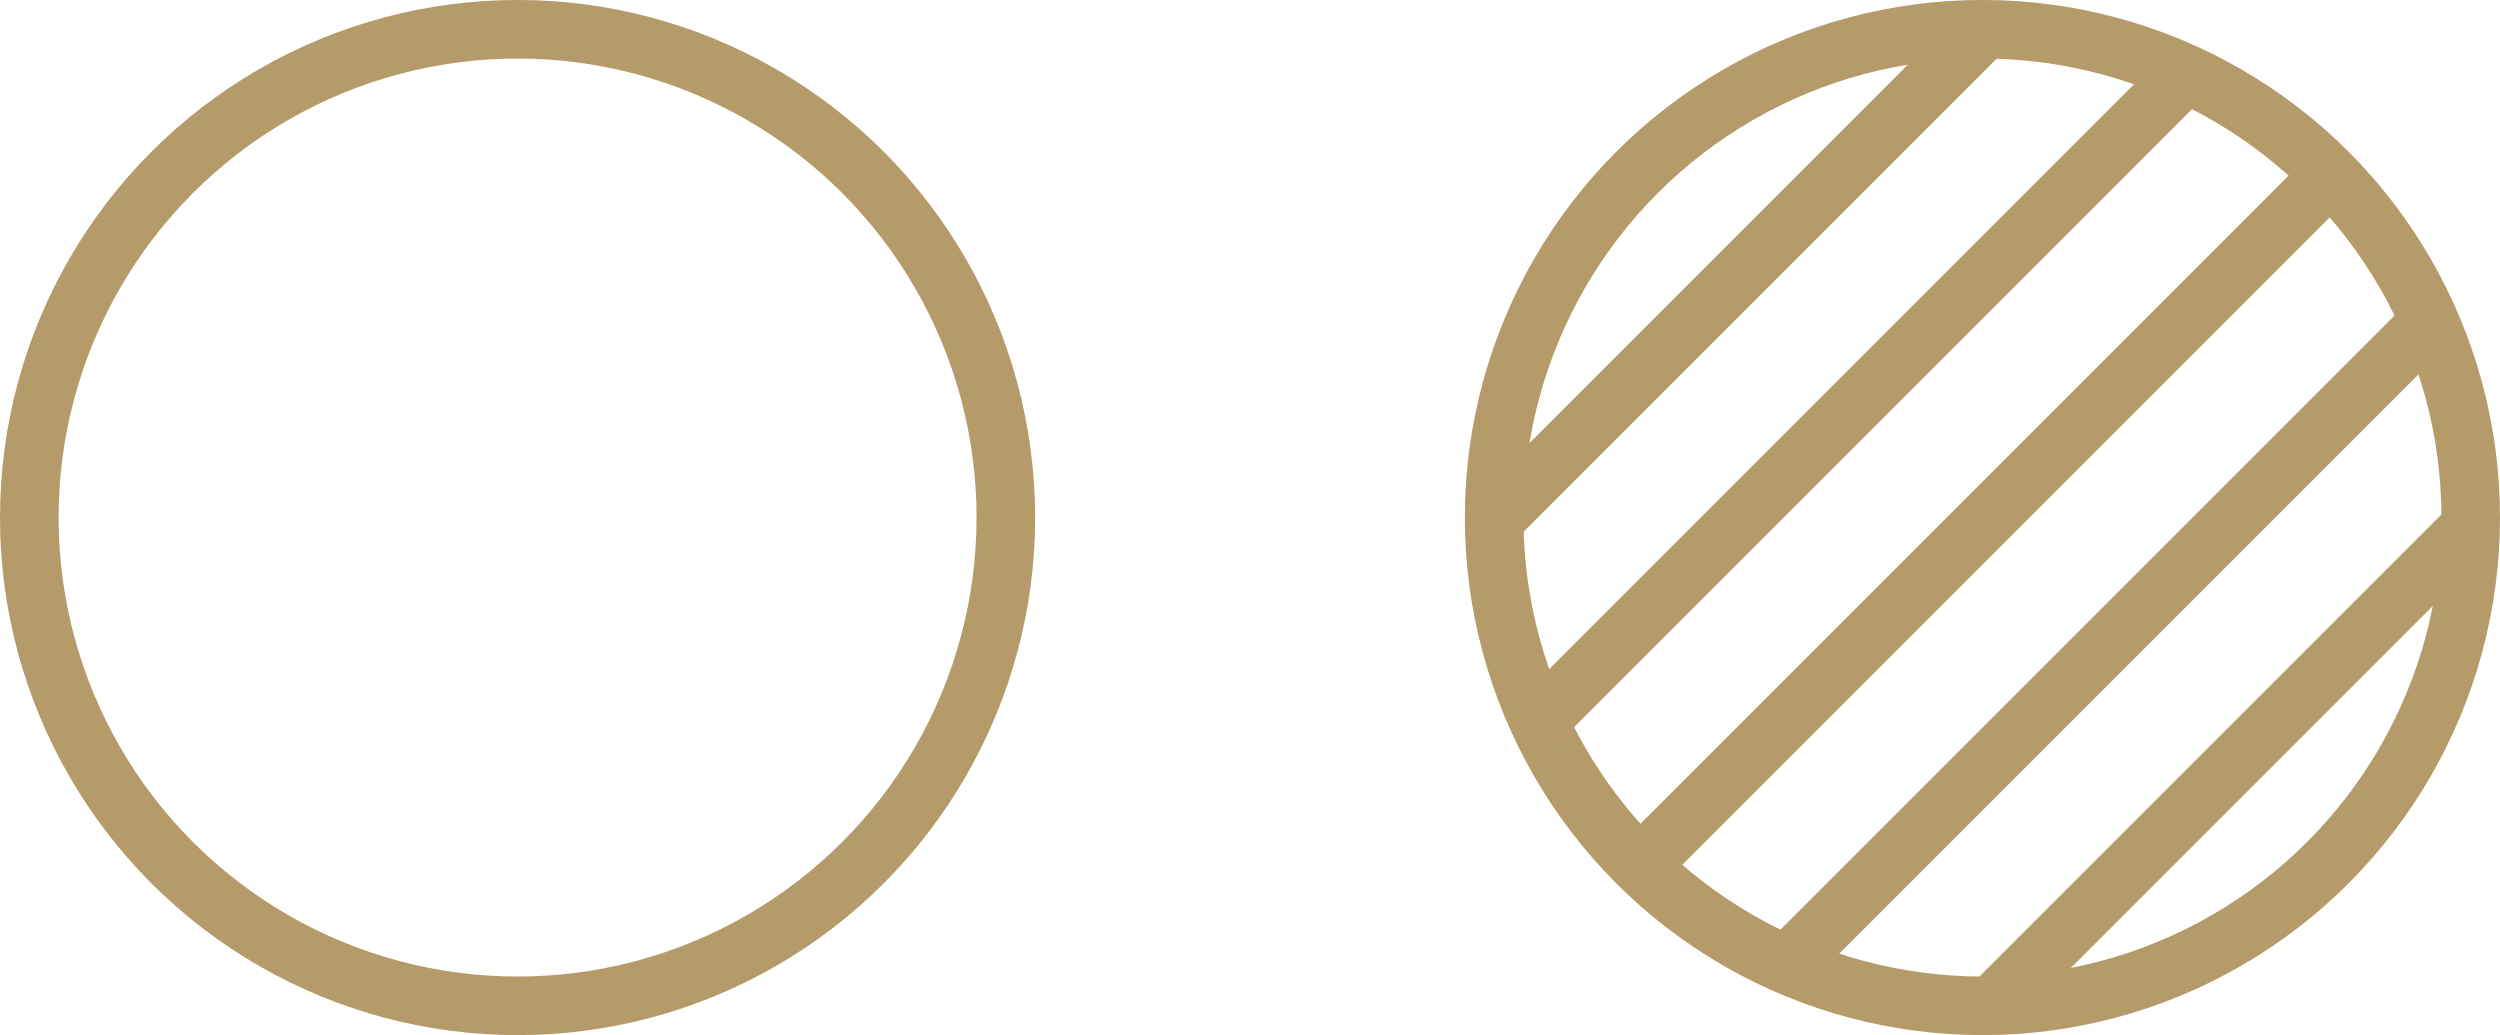 <svg xmlns="http://www.w3.org/2000/svg" xmlns:xlink="http://www.w3.org/1999/xlink" width="76.8" height="31.8" viewBox="0 0 76.8 31.8"><defs><clipPath id="clip-path"><circle id="Ellipse_19" data-name="Ellipse 19" cx="15" cy="15" r="15" transform="translate(-0.174)" fill="none" stroke="#b69b6a" stroke-width="1.8"></circle></clipPath></defs><g id="Group_2113" data-name="Group 2113" transform="translate(1.074 0.899)"><g id="Group_2106" data-name="Group 2106"><circle id="Ellipse_16" data-name="Ellipse 16" cx="15" cy="15" r="15" transform="translate(-0.174 0)" fill="none" stroke="#b69b6a" stroke-linecap="round" stroke-linejoin="round" stroke-width="1.8"></circle><circle id="Ellipse_18" data-name="Ellipse 18" cx="15" cy="15" r="15" transform="translate(44.826 0)" fill="none" stroke="#b69b6a" stroke-linecap="round" stroke-linejoin="round" stroke-width="1.8"></circle></g><g id="Group_2112" data-name="Group 2112" transform="translate(45 0)"><g id="Group_2111" data-name="Group 2111" clip-path="url(#clip-path)"><g id="Group_2110" data-name="Group 2110" transform="translate(-3.882 -3.882)"><line id="Line_112" data-name="Line 112" y1="22.659" x2="22.658" fill="none" stroke="#b69b6a" stroke-miterlimit="10" stroke-width="1.8"></line><line id="Line_113" data-name="Line 113" y1="22.659" x2="22.658" transform="translate(3.776 3.776)" fill="none" stroke="#b69b6a" stroke-miterlimit="10" stroke-width="1.8"></line><line id="Line_114" data-name="Line 114" y1="22.659" x2="22.658" transform="translate(7.553 7.553)" fill="none" stroke="#b69b6a" stroke-miterlimit="10" stroke-width="1.8"></line><line id="Line_115" data-name="Line 115" y1="22.659" x2="22.658" transform="translate(11.329 11.329)" fill="none" stroke="#b69b6a" stroke-miterlimit="10" stroke-width="1.8"></line><line id="Line_116" data-name="Line 116" y1="22.659" x2="22.658" transform="translate(15.106 15.106)" fill="none" stroke="#b69b6a" stroke-miterlimit="10" stroke-width="1.8"></line></g></g></g></g></svg>